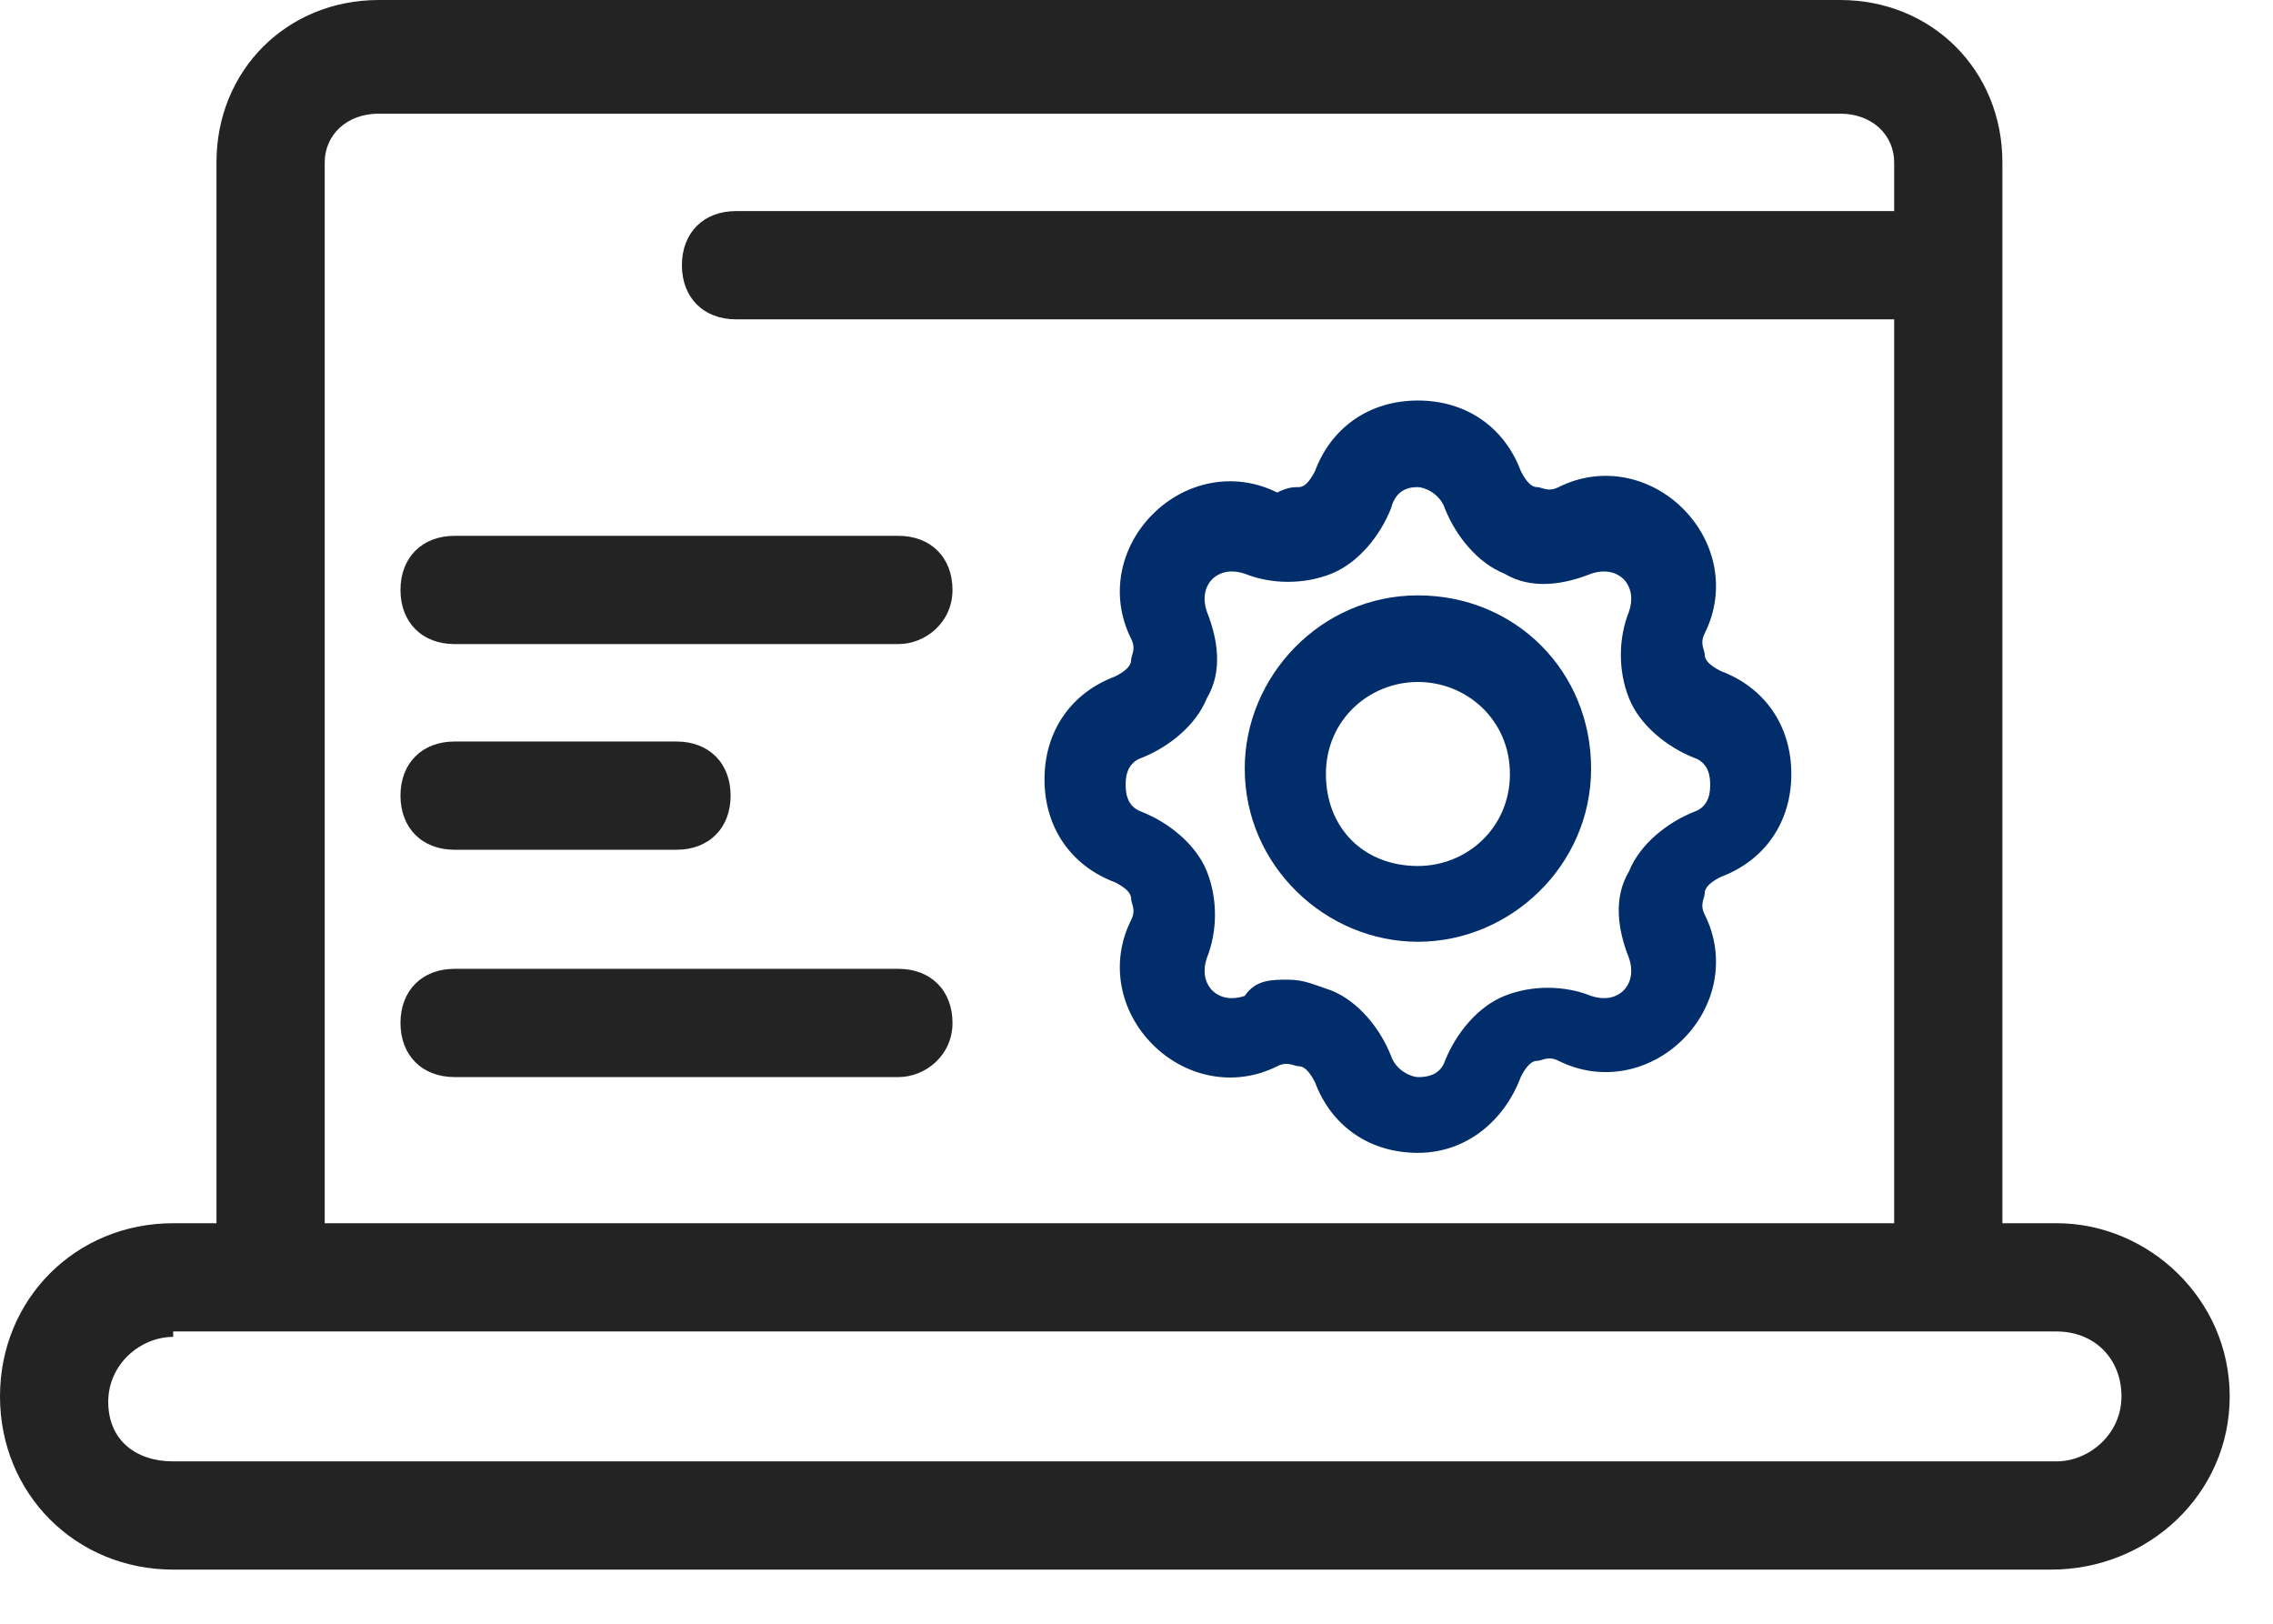 <?xml version="1.0" encoding="utf-8"?>
<!-- Generator: Adobe Illustrator 22.1.0, SVG Export Plug-In . SVG Version: 6.00 Build 0)  -->
<svg version="1.1" id="图层_1" xmlns="http://www.w3.org/2000/svg" xmlns:xlink="http://www.w3.org/1999/xlink" x="0px" y="0px"
	 viewBox="0 0 42 30" style="enable-background:new 0 0 42 30;" xml:space="preserve">
<style type="text/css">
	.st0{fill:#232323;}
	.st1{fill:#012D6B;}
</style>
<path class="st0" d="M4,22.7V3c0-1.7,1.3-3,3-3h27c1.7,0,3,1.3,3,3v19.7 M35,22.7V3c0-0.5-0.4-0.9-1-0.9H7C6.4,2.1,6,2.5,6,3v19.7"
	/>
<path class="st0" d="M16.6,11.9H8.4c-0.6,0-1-0.4-1-1s0.4-1,1-1h8.2c0.6,0,1,0.4,1,1S17.1,11.9,16.6,11.9z"/>
<path class="st0" d="M35.5,5.9H13.6c-0.6,0-1-0.4-1-1s0.4-1,1-1h21.9c0.6,0,1,0.4,1,1S36.1,5.9,35.5,5.9z"/>
<path class="st0" d="M16.6,19.9H8.4c-0.6,0-1-0.4-1-1s0.4-1,1-1h8.2c0.6,0,1,0.4,1,1S17.1,19.9,16.6,19.9z"/>
<path class="st0" d="M12.5,15.7H8.4c-0.6,0-1-0.4-1-1s0.4-1,1-1h4.1c0.6,0,1,0.4,1,1S13.1,15.7,12.5,15.7z"/>
<path class="st0" d="M37.9,29H3.2C1.4,29,0,27.6,0,25.8s1.4-3.2,3.2-3.2h34.8c1.7,0,3.2,1.4,3.2,3.2S39.7,29,37.9,29z M3.2,24.7
	c-0.6,0-1.2,0.5-1.2,1.2S2.5,27,3.2,27h34.8c0.6,0,1.2-0.5,1.2-1.2s-0.5-1.2-1.2-1.2H3.2z"/>
<path class="st1" d="M26.2,21.3c-0.9,0-1.6-0.5-1.9-1.3c-0.1-0.2-0.2-0.3-0.3-0.3c-0.1,0-0.2-0.1-0.4,0c-0.8,0.4-1.7,0.2-2.3-0.4
	c-0.6-0.6-0.8-1.5-0.4-2.3c0.1-0.2,0-0.3,0-0.4c0-0.1-0.1-0.2-0.3-0.3c-0.8-0.3-1.3-1-1.3-1.9s0.5-1.6,1.3-1.9
	c0.2-0.1,0.3-0.2,0.3-0.3c0-0.1,0.1-0.2,0-0.4c-0.4-0.8-0.2-1.7,0.4-2.3c0.6-0.6,1.5-0.8,2.3-0.4C23.8,9,23.9,9,24,9
	c0.1,0,0.2-0.1,0.3-0.3c0.3-0.8,1-1.3,1.9-1.3c0.9,0,1.6,0.5,1.9,1.3c0.1,0.2,0.2,0.3,0.3,0.3c0.1,0,0.2,0.1,0.4,0
	c0.8-0.4,1.7-0.2,2.3,0.4c0.6,0.6,0.8,1.5,0.4,2.3c-0.1,0.2,0,0.3,0,0.4c0,0.1,0.1,0.2,0.3,0.3c0.8,0.3,1.3,1,1.3,1.9
	s-0.5,1.6-1.3,1.9c-0.2,0.1-0.3,0.2-0.3,0.3s-0.1,0.2,0,0.4c0.4,0.8,0.2,1.7-0.4,2.3c-0.6,0.6-1.5,0.8-2.3,0.4c-0.2-0.1-0.3,0-0.4,0
	c-0.1,0-0.2,0.1-0.3,0.3C27.8,20.7,27.1,21.3,26.2,21.3z M23.8,18.1c0.3,0,0.5,0.1,0.8,0.2c0.5,0.2,0.9,0.7,1.1,1.2
	c0.1,0.3,0.4,0.4,0.5,0.4c0.1,0,0.4,0,0.5-0.3c0.2-0.5,0.6-1,1.1-1.2c0.5-0.2,1.1-0.2,1.6,0c0.3,0.1,0.5,0,0.6-0.1s0.2-0.3,0.1-0.6
	c-0.2-0.5-0.3-1.1,0-1.6c0.2-0.5,0.7-0.9,1.2-1.1c0.3-0.1,0.3-0.4,0.3-0.5s0-0.4-0.3-0.5c-0.5-0.2-1-0.6-1.2-1.1
	c-0.2-0.5-0.2-1.1,0-1.6c0.1-0.3,0-0.5-0.1-0.6s-0.3-0.2-0.6-0.1c-0.5,0.2-1.1,0.3-1.6,0c-0.5-0.2-0.9-0.7-1.1-1.2h0
	c-0.1-0.3-0.4-0.4-0.5-0.4c-0.1,0-0.4,0-0.5,0.4c-0.2,0.5-0.6,1-1.1,1.2c-0.5,0.2-1.1,0.2-1.6,0c-0.3-0.1-0.5,0-0.6,0.1
	c-0.1,0.1-0.2,0.3-0.1,0.6c0.2,0.5,0.3,1.1,0,1.6c-0.2,0.5-0.7,0.9-1.2,1.1c-0.3,0.1-0.3,0.4-0.3,0.5s0,0.4,0.3,0.5
	c0.5,0.2,1,0.6,1.2,1.1c0.2,0.5,0.2,1.1,0,1.6c-0.1,0.3,0,0.5,0.1,0.6s0.3,0.2,0.6,0.1C23.2,18.1,23.5,18.1,23.8,18.1z"/>
<path class="st1" d="M26.2,17.4c-1.7,0-3.2-1.4-3.2-3.2c0-1.7,1.4-3.2,3.2-3.2s3.2,1.4,3.2,3.2C29.4,16,27.9,17.4,26.2,17.4z
	 M26.2,12.6c-0.9,0-1.7,0.7-1.7,1.7s0.7,1.7,1.7,1.7c0.9,0,1.7-0.7,1.7-1.7S27.1,12.6,26.2,12.6z"/>
</svg>
